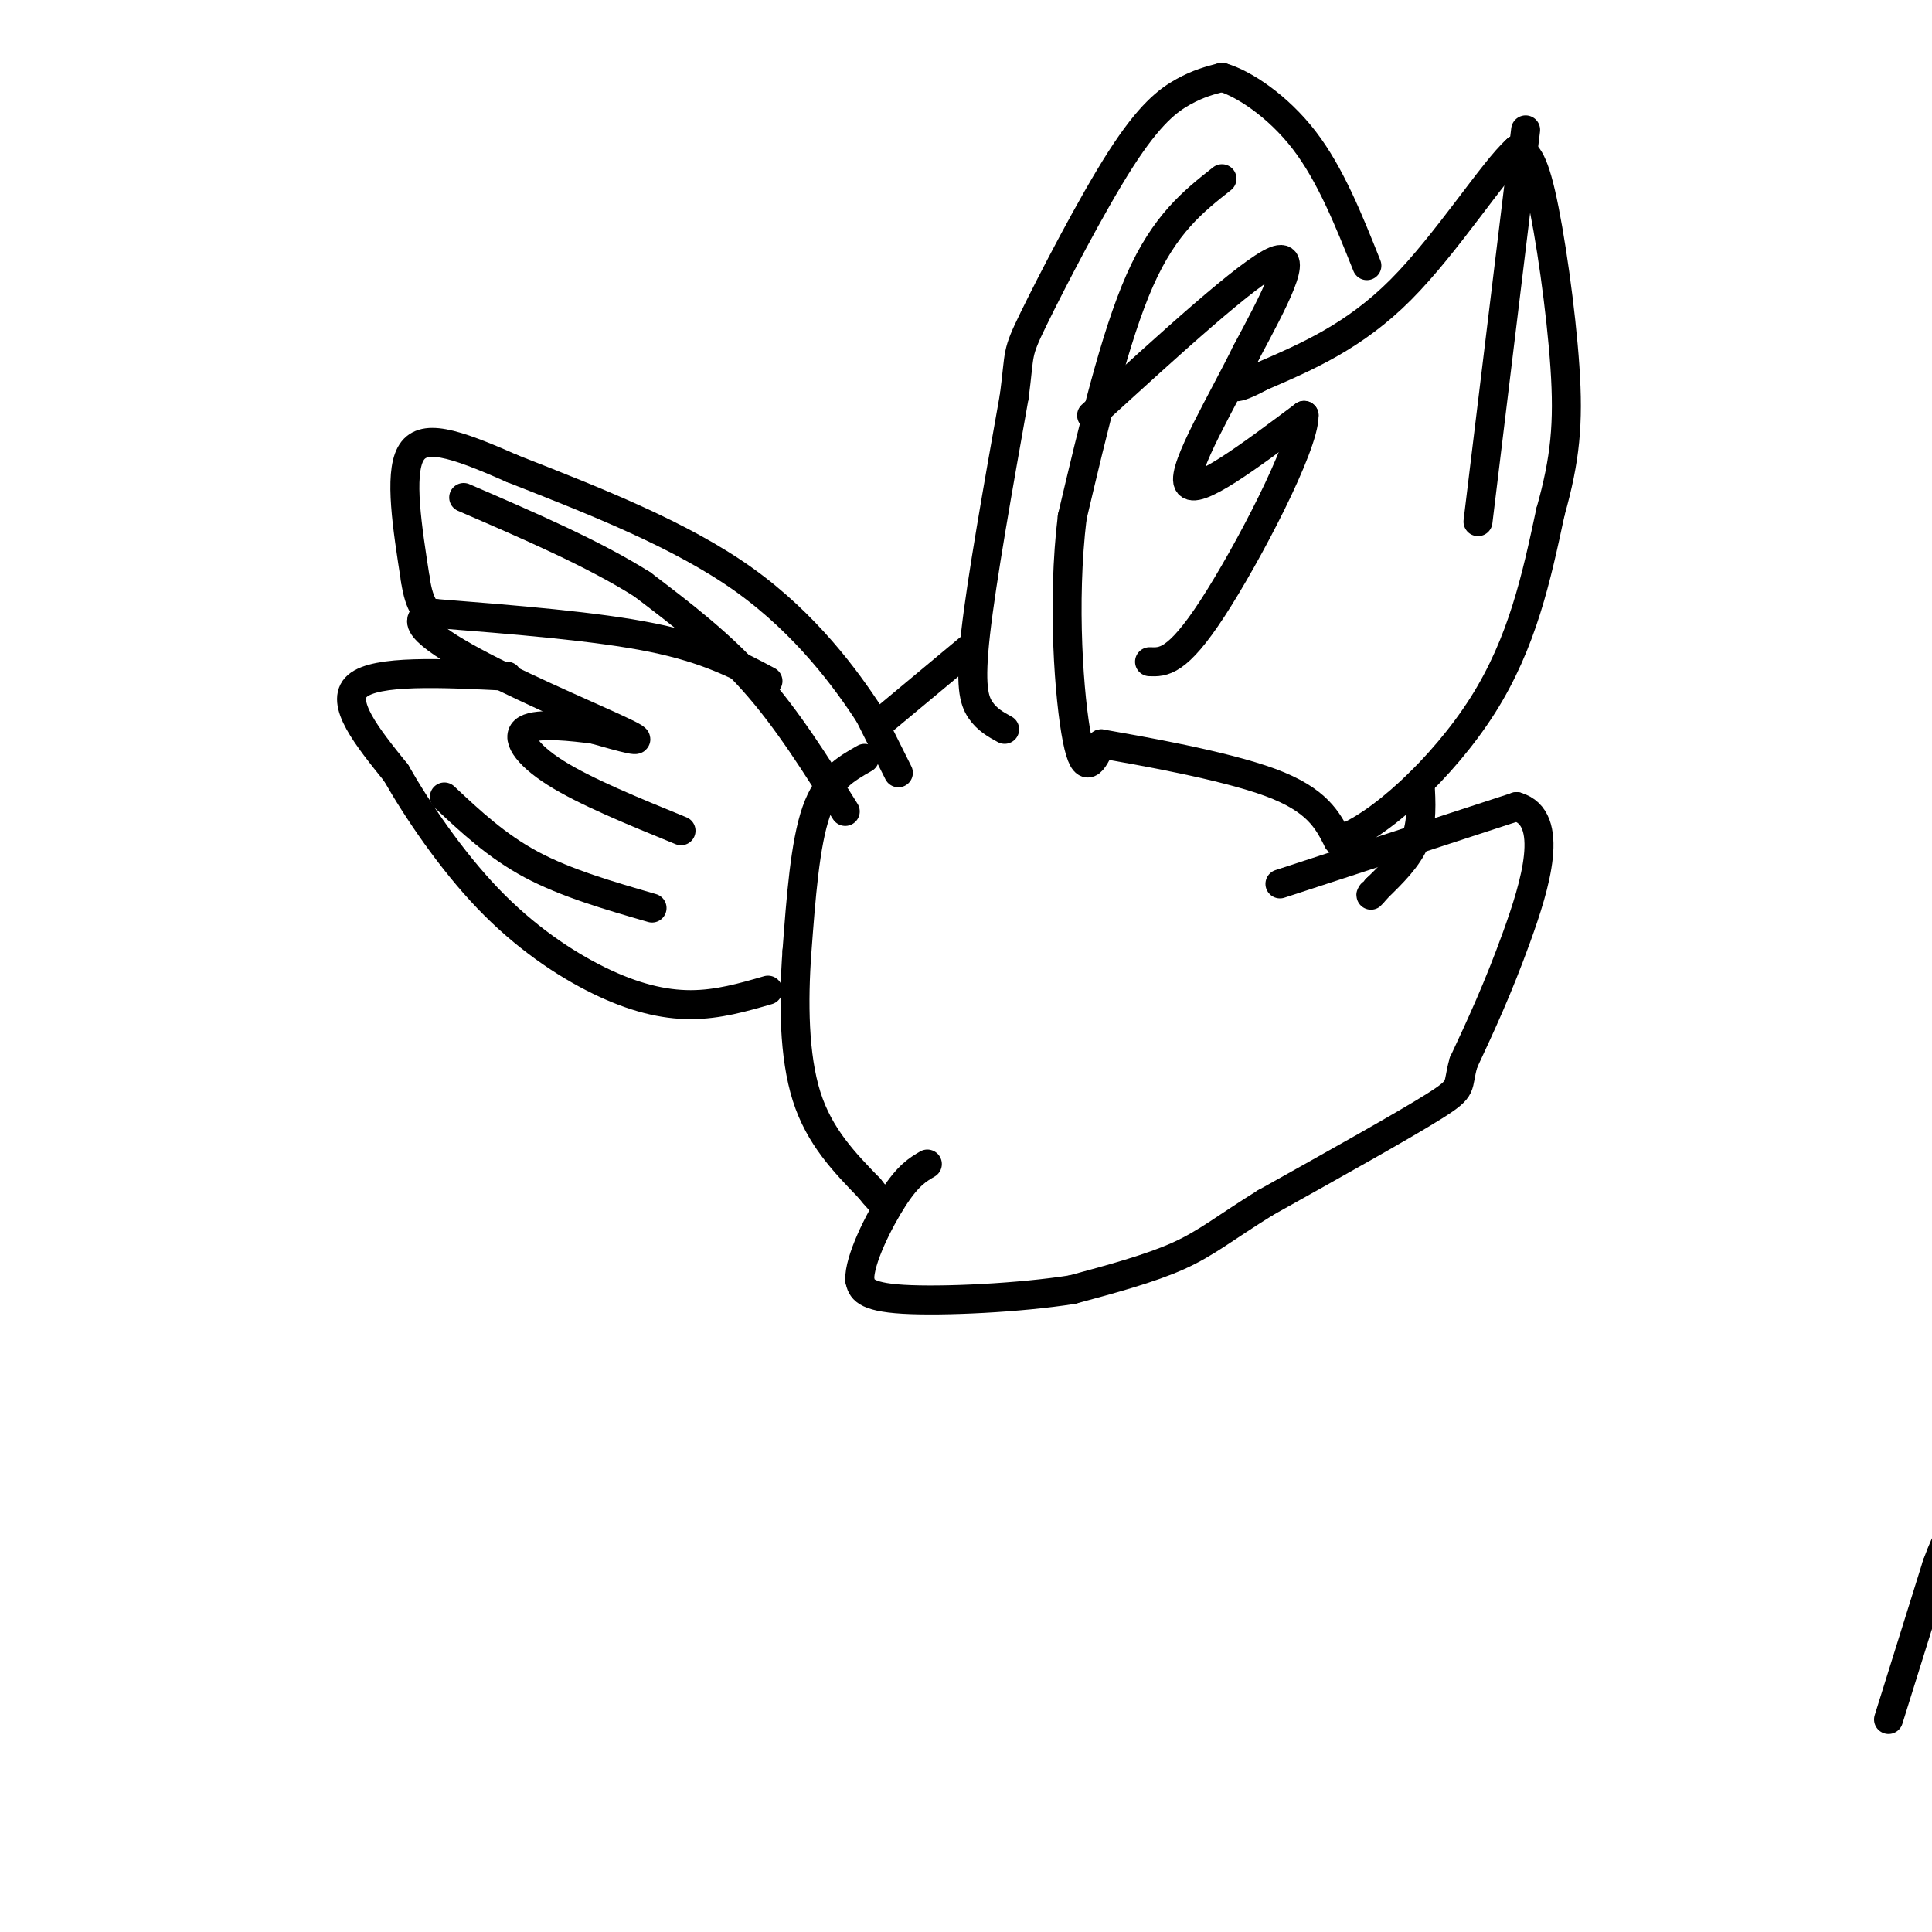 <svg viewBox='0 0 400 400' version='1.1' xmlns='http://www.w3.org/2000/svg' xmlns:xlink='http://www.w3.org/1999/xlink'><g fill='none' stroke='#000000' stroke-width='6' stroke-linecap='round' stroke-linejoin='round'><path d='M208,151c-1.822,-1.000 -3.644,-2.000 -5,-4c-1.356,-2.000 -2.244,-5.000 -1,-16c1.244,-11.000 4.622,-30.000 8,-49'/><path d='M210,82c1.234,-9.418 0.321,-8.463 4,-16c3.679,-7.537 11.952,-23.568 18,-33c6.048,-9.432 9.871,-12.266 13,-14c3.129,-1.734 5.565,-2.367 8,-3'/><path d='M253,16c4.444,1.267 11.556,5.933 17,13c5.444,7.067 9.222,16.533 13,26'/><path d='M253,37c-5.917,4.667 -11.833,9.333 -17,21c-5.167,11.667 -9.583,30.333 -14,49'/><path d='M222,107c-2.178,17.800 -0.622,37.800 1,46c1.622,8.200 3.311,4.600 5,1'/><path d='M228,154c7.933,1.400 25.267,4.400 35,8c9.733,3.600 11.867,7.800 14,12'/><path d='M277,174c8.222,-2.578 21.778,-15.022 30,-28c8.222,-12.978 11.111,-26.489 14,-40'/><path d='M321,106c3.083,-10.940 3.792,-18.292 3,-30c-0.792,-11.708 -3.083,-27.774 -5,-36c-1.917,-8.226 -3.458,-8.613 -5,-9'/><path d='M314,31c-4.822,4.244 -14.378,19.356 -24,29c-9.622,9.644 -19.311,13.822 -29,18'/><path d='M261,78c-5.833,3.167 -5.917,2.083 -6,1'/><path d='M226,86c16.333,-14.917 32.667,-29.833 38,-32c5.333,-2.167 -0.333,8.417 -6,19'/><path d='M258,73c-4.667,9.578 -13.333,24.022 -12,27c1.333,2.978 12.667,-5.511 24,-14'/><path d='M270,86c0.089,6.222 -11.689,28.778 -19,40c-7.311,11.222 -10.156,11.111 -13,11'/><path d='M306,108c0.000,0.000 9.000,-74.000 9,-74'/><path d='M315,34c1.500,-12.333 0.750,-6.167 0,0'/><path d=''/><path d='M391,356c0.000,0.000 10.000,-32.000 10,-32'/><path d='M401,324c2.500,-6.833 3.750,-7.917 5,-9'/><path d='M294,162c0.250,4.167 0.500,8.333 -1,12c-1.500,3.667 -4.750,6.833 -8,10'/><path d='M285,184c-1.500,1.833 -1.250,1.417 -1,1'/><path d='M265,183c0.000,0.000 49.000,-16.000 49,-16'/><path d='M314,167c8.111,2.356 3.889,16.244 0,27c-3.889,10.756 -7.444,18.378 -11,26'/><path d='M303,220c-1.489,5.156 0.289,5.044 -6,9c-6.289,3.956 -20.644,11.978 -35,20'/><path d='M262,249c-8.467,5.244 -12.133,8.356 -18,11c-5.867,2.644 -13.933,4.822 -22,7'/><path d='M222,267c-10.800,1.711 -26.800,2.489 -35,2c-8.200,-0.489 -8.600,-2.244 -9,-4'/><path d='M178,265c-0.156,-4.089 3.956,-12.311 7,-17c3.044,-4.689 5.022,-5.844 7,-7'/><path d='M201,134c0.000,0.000 -18.000,15.000 -18,15'/><path d='M179,157c-3.833,2.167 -7.667,4.333 -10,11c-2.333,6.667 -3.167,17.833 -4,29'/><path d='M165,197c-0.756,10.333 -0.644,21.667 2,30c2.644,8.333 7.822,13.667 13,19'/><path d='M180,246c2.833,3.667 3.417,3.333 4,3'/><path d='M186,160c0.000,0.000 -6.000,-12.000 -6,-12'/><path d='M180,148c-4.578,-7.067 -13.022,-18.733 -26,-28c-12.978,-9.267 -30.489,-16.133 -48,-23'/><path d='M106,97c-12.178,-5.400 -18.622,-7.400 -21,-3c-2.378,4.400 -0.689,15.200 1,26'/><path d='M86,120c0.833,5.667 2.417,6.833 4,8'/><path d='M175,168c-6.000,-9.583 -12.000,-19.167 -19,-27c-7.000,-7.833 -15.000,-13.917 -23,-20'/><path d='M133,121c-10.000,-6.333 -23.500,-12.167 -37,-18'/><path d='M159,141c-6.250,-3.333 -12.500,-6.667 -24,-9c-11.500,-2.333 -28.250,-3.667 -45,-5'/><path d='M90,127c-6.571,0.869 -0.500,5.542 10,11c10.500,5.458 25.429,11.702 30,14c4.571,2.298 -1.214,0.649 -7,-1'/><path d='M123,151c-4.298,-0.548 -11.542,-1.417 -14,0c-2.458,1.417 -0.131,5.119 6,9c6.131,3.881 16.065,7.940 26,12'/><path d='M105,140c-13.583,-0.667 -27.167,-1.333 -31,2c-3.833,3.333 2.083,10.667 8,18'/><path d='M82,160c4.399,7.732 11.396,18.062 19,26c7.604,7.938 15.817,13.483 23,17c7.183,3.517 13.338,5.005 19,5c5.662,-0.005 10.831,-1.502 16,-3'/><path d='M92,165c5.417,5.083 10.833,10.167 18,14c7.167,3.833 16.083,6.417 25,9'/></g>
</svg>